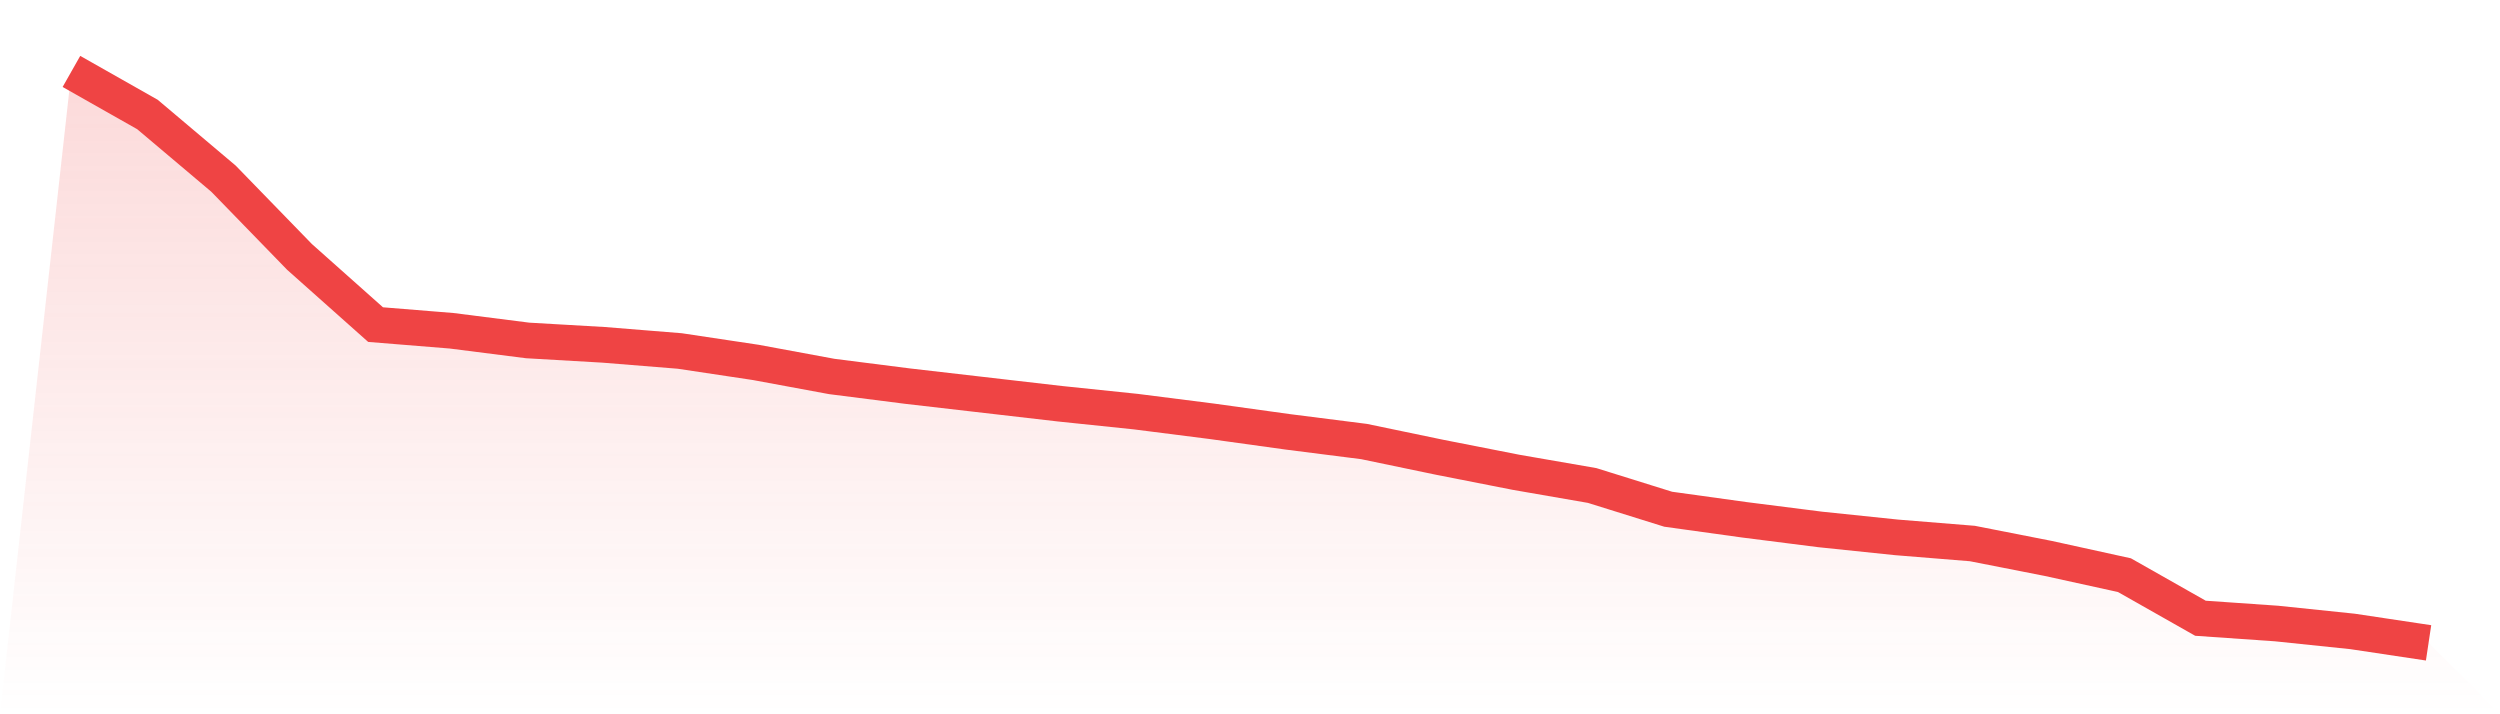 <svg viewBox="0 0 140 40" xmlns="http://www.w3.org/2000/svg">
<defs>
<linearGradient id="gradient" x1="0" x2="0" y1="0" y2="1">
<stop offset="0%" stop-color="#ef4444" stop-opacity="0.2"/>
<stop offset="100%" stop-color="#ef4444" stop-opacity="0"/>
</linearGradient>
</defs>
<path d="M4,4 L4,4 L8.258,6.412 L12.516,10.006 L16.774,14.388 L21.032,18.178 L25.29,18.523 L29.548,19.065 L33.806,19.311 L38.065,19.655 L42.323,20.295 L46.581,21.083 L50.839,21.625 L55.097,22.117 L59.355,22.609 L63.613,23.052 L67.871,23.594 L72.129,24.185 L76.387,24.726 L80.645,25.612 L84.903,26.449 L89.161,27.188 L93.419,28.517 L97.677,29.108 L101.935,29.649 L106.194,30.092 L110.452,30.437 L114.71,31.274 L118.968,32.209 L123.226,34.622 L127.484,34.917 L131.742,35.36 L136,36 L140,40 L0,40 z" fill="url(#gradient)"/>
<path d="M4,4 L4,4 L8.258,6.412 L12.516,10.006 L16.774,14.388 L21.032,18.178 L25.29,18.523 L29.548,19.065 L33.806,19.311 L38.065,19.655 L42.323,20.295 L46.581,21.083 L50.839,21.625 L55.097,22.117 L59.355,22.609 L63.613,23.052 L67.871,23.594 L72.129,24.185 L76.387,24.726 L80.645,25.612 L84.903,26.449 L89.161,27.188 L93.419,28.517 L97.677,29.108 L101.935,29.649 L106.194,30.092 L110.452,30.437 L114.71,31.274 L118.968,32.209 L123.226,34.622 L127.484,34.917 L131.742,35.36 L136,36" fill="none" stroke="#ef4444" stroke-width="2"/>
</svg>